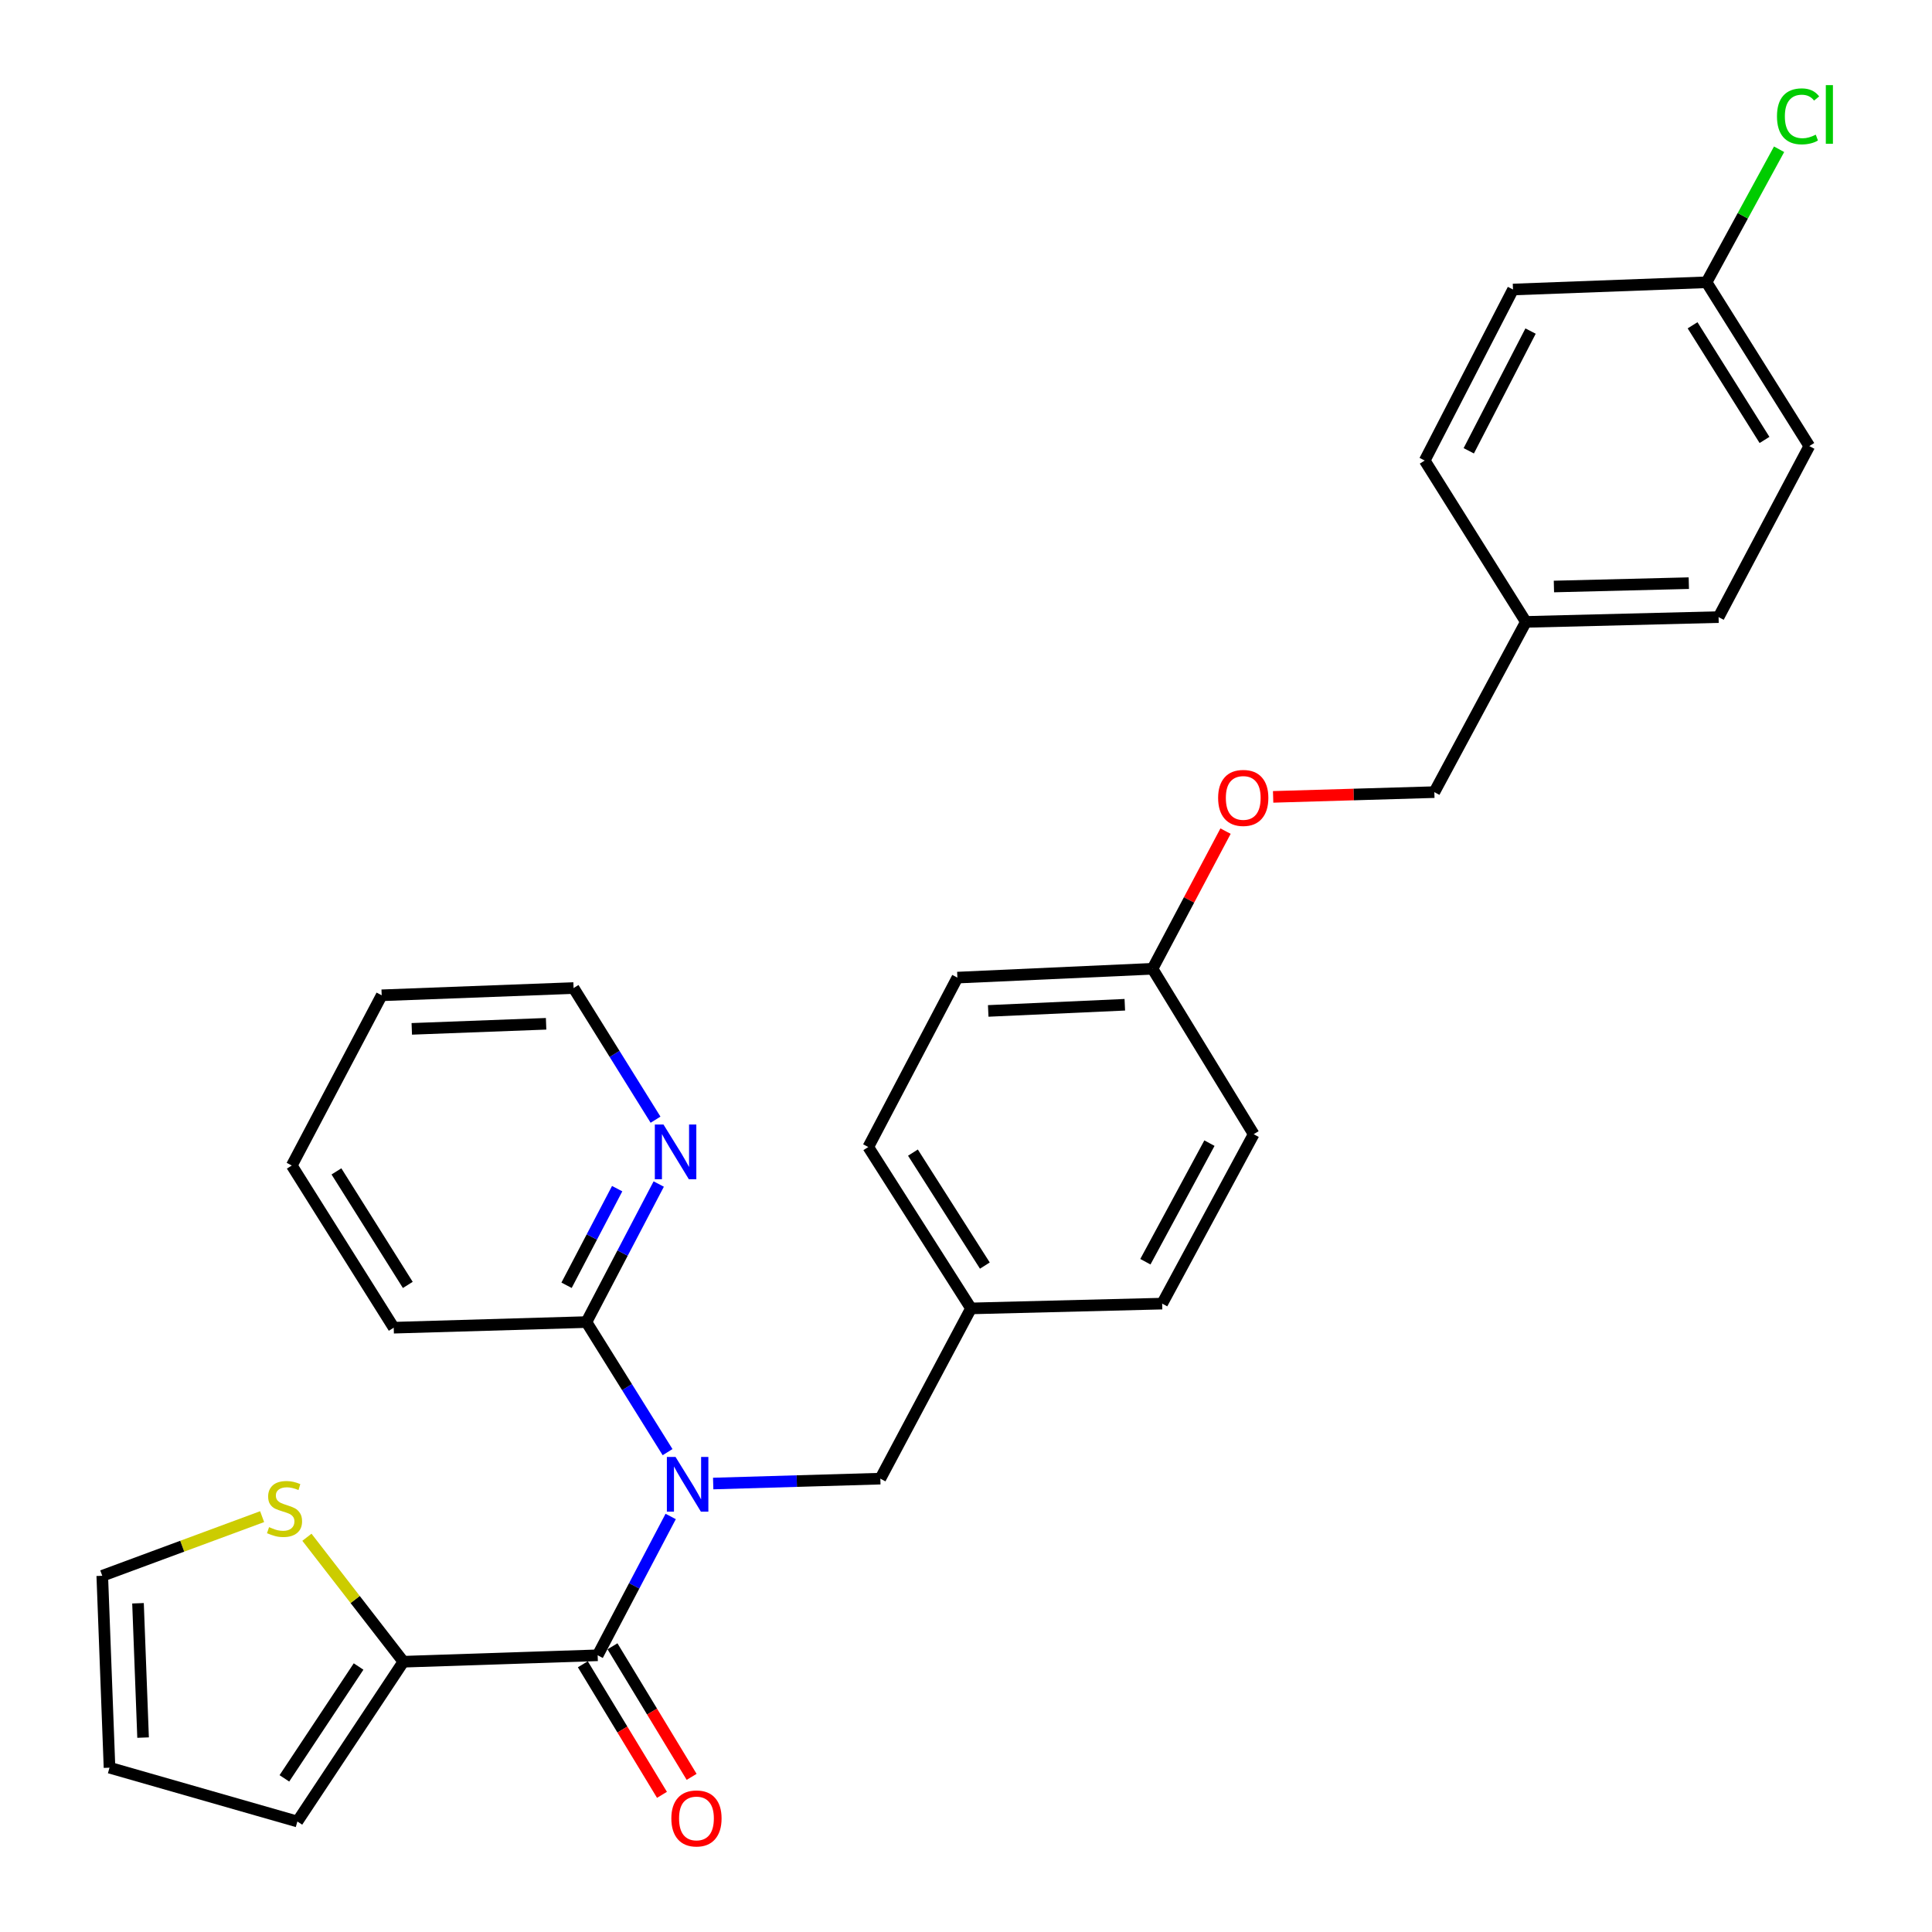 <?xml version='1.0' encoding='iso-8859-1'?>
<svg version='1.1' baseProfile='full'
              xmlns='http://www.w3.org/2000/svg'
                      xmlns:rdkit='http://www.rdkit.org/xml'
                      xmlns:xlink='http://www.w3.org/1999/xlink'
                  xml:space='preserve'
width='1000px' height='1000px' viewBox='0 0 1000 1000'>
<!-- END OF HEADER -->
<rect style='opacity:1.0;fill:#FFFFFF;stroke:none' width='1000' height='1000' x='0' y='0'> </rect>
<path class='bond-0' d='M 347.146,784.92 L 328.248,820.846' style='fill:none;fill-rule:evenodd;stroke:#0000FF;stroke-width:6px;stroke-linecap:butt;stroke-linejoin:miter;stroke-opacity:1' />
<path class='bond-0' d='M 328.248,820.846 L 309.35,856.773' style='fill:none;fill-rule:evenodd;stroke:#000000;stroke-width:6px;stroke-linecap:butt;stroke-linejoin:miter;stroke-opacity:1' />
<path class='bond-2' d='M 345.533,751.626 L 324.535,717.964' style='fill:none;fill-rule:evenodd;stroke:#0000FF;stroke-width:6px;stroke-linecap:butt;stroke-linejoin:miter;stroke-opacity:1' />
<path class='bond-2' d='M 324.535,717.964 L 303.536,684.303' style='fill:none;fill-rule:evenodd;stroke:#000000;stroke-width:6px;stroke-linecap:butt;stroke-linejoin:miter;stroke-opacity:1' />
<path class='bond-4' d='M 369.145,767.873 L 412.404,766.61' style='fill:none;fill-rule:evenodd;stroke:#0000FF;stroke-width:6px;stroke-linecap:butt;stroke-linejoin:miter;stroke-opacity:1' />
<path class='bond-4' d='M 412.404,766.61 L 455.662,765.348' style='fill:none;fill-rule:evenodd;stroke:#000000;stroke-width:6px;stroke-linecap:butt;stroke-linejoin:miter;stroke-opacity:1' />
<path class='bond-1' d='M 309.35,856.773 L 208.79,860.104' style='fill:none;fill-rule:evenodd;stroke:#000000;stroke-width:6px;stroke-linecap:butt;stroke-linejoin:miter;stroke-opacity:1' />
<path class='bond-6' d='M 301.675,861.425 L 322.156,895.215' style='fill:none;fill-rule:evenodd;stroke:#000000;stroke-width:6px;stroke-linecap:butt;stroke-linejoin:miter;stroke-opacity:1' />
<path class='bond-6' d='M 322.156,895.215 L 342.637,929.004' style='fill:none;fill-rule:evenodd;stroke:#FF0000;stroke-width:6px;stroke-linecap:butt;stroke-linejoin:miter;stroke-opacity:1' />
<path class='bond-6' d='M 317.025,852.121 L 337.506,885.91' style='fill:none;fill-rule:evenodd;stroke:#000000;stroke-width:6px;stroke-linecap:butt;stroke-linejoin:miter;stroke-opacity:1' />
<path class='bond-6' d='M 337.506,885.91 L 357.987,919.7' style='fill:none;fill-rule:evenodd;stroke:#FF0000;stroke-width:6px;stroke-linecap:butt;stroke-linejoin:miter;stroke-opacity:1' />
<path class='bond-3' d='M 208.79,860.104 L 183.826,827.892' style='fill:none;fill-rule:evenodd;stroke:#000000;stroke-width:6px;stroke-linecap:butt;stroke-linejoin:miter;stroke-opacity:1' />
<path class='bond-3' d='M 183.826,827.892 L 158.862,795.681' style='fill:none;fill-rule:evenodd;stroke:#CCCC00;stroke-width:6px;stroke-linecap:butt;stroke-linejoin:miter;stroke-opacity:1' />
<path class='bond-7' d='M 208.79,860.104 L 153.922,942.804' style='fill:none;fill-rule:evenodd;stroke:#000000;stroke-width:6px;stroke-linecap:butt;stroke-linejoin:miter;stroke-opacity:1' />
<path class='bond-7' d='M 185.602,862.585 L 147.195,920.475' style='fill:none;fill-rule:evenodd;stroke:#000000;stroke-width:6px;stroke-linecap:butt;stroke-linejoin:miter;stroke-opacity:1' />
<path class='bond-5' d='M 303.536,684.303 L 322.247,648.579' style='fill:none;fill-rule:evenodd;stroke:#000000;stroke-width:6px;stroke-linecap:butt;stroke-linejoin:miter;stroke-opacity:1' />
<path class='bond-5' d='M 322.247,648.579 L 340.959,612.855' style='fill:none;fill-rule:evenodd;stroke:#0000FF;stroke-width:6px;stroke-linecap:butt;stroke-linejoin:miter;stroke-opacity:1' />
<path class='bond-5' d='M 293.248,665.257 L 306.346,640.25' style='fill:none;fill-rule:evenodd;stroke:#000000;stroke-width:6px;stroke-linecap:butt;stroke-linejoin:miter;stroke-opacity:1' />
<path class='bond-5' d='M 306.346,640.25 L 319.444,615.243' style='fill:none;fill-rule:evenodd;stroke:#0000FF;stroke-width:6px;stroke-linecap:butt;stroke-linejoin:miter;stroke-opacity:1' />
<path class='bond-25' d='M 303.536,684.303 L 203.793,687.215' style='fill:none;fill-rule:evenodd;stroke:#000000;stroke-width:6px;stroke-linecap:butt;stroke-linejoin:miter;stroke-opacity:1' />
<path class='bond-8' d='M 135.676,785.015 L 94.305,800.321' style='fill:none;fill-rule:evenodd;stroke:#CCCC00;stroke-width:6px;stroke-linecap:butt;stroke-linejoin:miter;stroke-opacity:1' />
<path class='bond-8' d='M 94.305,800.321 L 52.933,815.628' style='fill:none;fill-rule:evenodd;stroke:#000000;stroke-width:6px;stroke-linecap:butt;stroke-linejoin:miter;stroke-opacity:1' />
<path class='bond-11' d='M 455.662,765.348 L 502.592,677.233' style='fill:none;fill-rule:evenodd;stroke:#000000;stroke-width:6px;stroke-linecap:butt;stroke-linejoin:miter;stroke-opacity:1' />
<path class='bond-26' d='M 339.307,579.551 L 318.095,545.483' style='fill:none;fill-rule:evenodd;stroke:#0000FF;stroke-width:6px;stroke-linecap:butt;stroke-linejoin:miter;stroke-opacity:1' />
<path class='bond-26' d='M 318.095,545.483 L 296.884,511.415' style='fill:none;fill-rule:evenodd;stroke:#000000;stroke-width:6px;stroke-linecap:butt;stroke-linejoin:miter;stroke-opacity:1' />
<path class='bond-9' d='M 153.922,942.804 L 56.683,914.951' style='fill:none;fill-rule:evenodd;stroke:#000000;stroke-width:6px;stroke-linecap:butt;stroke-linejoin:miter;stroke-opacity:1' />
<path class='bond-31' d='M 52.933,815.628 L 56.683,914.951' style='fill:none;fill-rule:evenodd;stroke:#000000;stroke-width:6px;stroke-linecap:butt;stroke-linejoin:miter;stroke-opacity:1' />
<path class='bond-31' d='M 71.433,829.849 L 74.058,899.375' style='fill:none;fill-rule:evenodd;stroke:#000000;stroke-width:6px;stroke-linecap:butt;stroke-linejoin:miter;stroke-opacity:1' />
<path class='bond-10' d='M 634.341,430.184 L 615.44,465.813' style='fill:none;fill-rule:evenodd;stroke:#FF0000;stroke-width:6px;stroke-linecap:butt;stroke-linejoin:miter;stroke-opacity:1' />
<path class='bond-10' d='M 615.44,465.813 L 596.54,501.442' style='fill:none;fill-rule:evenodd;stroke:#000000;stroke-width:6px;stroke-linecap:butt;stroke-linejoin:miter;stroke-opacity:1' />
<path class='bond-15' d='M 658.973,412.463 L 700.694,411.235' style='fill:none;fill-rule:evenodd;stroke:#FF0000;stroke-width:6px;stroke-linecap:butt;stroke-linejoin:miter;stroke-opacity:1' />
<path class='bond-15' d='M 700.694,411.235 L 742.414,410.007' style='fill:none;fill-rule:evenodd;stroke:#000000;stroke-width:6px;stroke-linecap:butt;stroke-linejoin:miter;stroke-opacity:1' />
<path class='bond-17' d='M 502.592,677.233 L 449.42,593.695' style='fill:none;fill-rule:evenodd;stroke:#000000;stroke-width:6px;stroke-linecap:butt;stroke-linejoin:miter;stroke-opacity:1' />
<path class='bond-17' d='M 509.759,655.064 L 472.538,596.588' style='fill:none;fill-rule:evenodd;stroke:#000000;stroke-width:6px;stroke-linecap:butt;stroke-linejoin:miter;stroke-opacity:1' />
<path class='bond-18' d='M 502.592,677.233 L 601.536,674.75' style='fill:none;fill-rule:evenodd;stroke:#000000;stroke-width:6px;stroke-linecap:butt;stroke-linejoin:miter;stroke-opacity:1' />
<path class='bond-12' d='M 596.54,501.442 L 648.904,587.064' style='fill:none;fill-rule:evenodd;stroke:#000000;stroke-width:6px;stroke-linecap:butt;stroke-linejoin:miter;stroke-opacity:1' />
<path class='bond-29' d='M 596.54,501.442 L 495.541,506.01' style='fill:none;fill-rule:evenodd;stroke:#000000;stroke-width:6px;stroke-linecap:butt;stroke-linejoin:miter;stroke-opacity:1' />
<path class='bond-29' d='M 582.201,520.059 L 511.502,523.256' style='fill:none;fill-rule:evenodd;stroke:#000000;stroke-width:6px;stroke-linecap:butt;stroke-linejoin:miter;stroke-opacity:1' />
<path class='bond-13' d='M 883.302,146.111 L 936.494,230.895' style='fill:none;fill-rule:evenodd;stroke:#000000;stroke-width:6px;stroke-linecap:butt;stroke-linejoin:miter;stroke-opacity:1' />
<path class='bond-13' d='M 876.075,168.369 L 913.31,227.717' style='fill:none;fill-rule:evenodd;stroke:#000000;stroke-width:6px;stroke-linecap:butt;stroke-linejoin:miter;stroke-opacity:1' />
<path class='bond-16' d='M 883.302,146.111 L 902.079,111.684' style='fill:none;fill-rule:evenodd;stroke:#000000;stroke-width:6px;stroke-linecap:butt;stroke-linejoin:miter;stroke-opacity:1' />
<path class='bond-16' d='M 902.079,111.684 L 920.855,77.257' style='fill:none;fill-rule:evenodd;stroke:#00CC00;stroke-width:6px;stroke-linecap:butt;stroke-linejoin:miter;stroke-opacity:1' />
<path class='bond-32' d='M 883.302,146.111 L 783.121,149.851' style='fill:none;fill-rule:evenodd;stroke:#000000;stroke-width:6px;stroke-linecap:butt;stroke-linejoin:miter;stroke-opacity:1' />
<path class='bond-14' d='M 789.792,321.892 L 742.414,410.007' style='fill:none;fill-rule:evenodd;stroke:#000000;stroke-width:6px;stroke-linecap:butt;stroke-linejoin:miter;stroke-opacity:1' />
<path class='bond-23' d='M 789.792,321.892 L 737.428,238.375' style='fill:none;fill-rule:evenodd;stroke:#000000;stroke-width:6px;stroke-linecap:butt;stroke-linejoin:miter;stroke-opacity:1' />
<path class='bond-24' d='M 789.792,321.892 L 889.534,319.409' style='fill:none;fill-rule:evenodd;stroke:#000000;stroke-width:6px;stroke-linecap:butt;stroke-linejoin:miter;stroke-opacity:1' />
<path class='bond-24' d='M 804.307,303.575 L 874.126,301.837' style='fill:none;fill-rule:evenodd;stroke:#000000;stroke-width:6px;stroke-linecap:butt;stroke-linejoin:miter;stroke-opacity:1' />
<path class='bond-20' d='M 449.42,593.695 L 495.541,506.01' style='fill:none;fill-rule:evenodd;stroke:#000000;stroke-width:6px;stroke-linecap:butt;stroke-linejoin:miter;stroke-opacity:1' />
<path class='bond-19' d='M 601.536,674.75 L 648.904,587.064' style='fill:none;fill-rule:evenodd;stroke:#000000;stroke-width:6px;stroke-linecap:butt;stroke-linejoin:miter;stroke-opacity:1' />
<path class='bond-19' d='M 592.848,653.066 L 626.006,591.685' style='fill:none;fill-rule:evenodd;stroke:#000000;stroke-width:6px;stroke-linecap:butt;stroke-linejoin:miter;stroke-opacity:1' />
<path class='bond-21' d='M 783.121,149.851 L 737.428,238.375' style='fill:none;fill-rule:evenodd;stroke:#000000;stroke-width:6px;stroke-linecap:butt;stroke-linejoin:miter;stroke-opacity:1' />
<path class='bond-21' d='M 792.217,171.363 L 760.232,233.329' style='fill:none;fill-rule:evenodd;stroke:#000000;stroke-width:6px;stroke-linecap:butt;stroke-linejoin:miter;stroke-opacity:1' />
<path class='bond-22' d='M 936.494,230.895 L 889.534,319.409' style='fill:none;fill-rule:evenodd;stroke:#000000;stroke-width:6px;stroke-linecap:butt;stroke-linejoin:miter;stroke-opacity:1' />
<path class='bond-27' d='M 203.793,687.215 L 151.03,603.269' style='fill:none;fill-rule:evenodd;stroke:#000000;stroke-width:6px;stroke-linecap:butt;stroke-linejoin:miter;stroke-opacity:1' />
<path class='bond-27' d='M 211.076,665.071 L 174.142,606.309' style='fill:none;fill-rule:evenodd;stroke:#000000;stroke-width:6px;stroke-linecap:butt;stroke-linejoin:miter;stroke-opacity:1' />
<path class='bond-30' d='M 296.884,511.415 L 197.561,515.164' style='fill:none;fill-rule:evenodd;stroke:#000000;stroke-width:6px;stroke-linecap:butt;stroke-linejoin:miter;stroke-opacity:1' />
<path class='bond-30' d='M 282.663,529.914 L 213.137,532.539' style='fill:none;fill-rule:evenodd;stroke:#000000;stroke-width:6px;stroke-linecap:butt;stroke-linejoin:miter;stroke-opacity:1' />
<path class='bond-28' d='M 151.03,603.269 L 197.561,515.164' style='fill:none;fill-rule:evenodd;stroke:#000000;stroke-width:6px;stroke-linecap:butt;stroke-linejoin:miter;stroke-opacity:1' />
<path  class='atom-0' d='M 349.65 754.099
L 358.93 769.099
Q 359.85 770.579, 361.33 773.259
Q 362.81 775.939, 362.89 776.099
L 362.89 754.099
L 366.65 754.099
L 366.65 782.419
L 362.77 782.419
L 352.81 766.019
Q 351.65 764.099, 350.41 761.899
Q 349.21 759.699, 348.85 759.019
L 348.85 782.419
L 345.17 782.419
L 345.17 754.099
L 349.65 754.099
' fill='#0000FF'/>
<path  class='atom-4' d='M 139.271 790.445
Q 139.591 790.565, 140.911 791.125
Q 142.231 791.685, 143.671 792.045
Q 145.151 792.365, 146.591 792.365
Q 149.271 792.365, 150.831 791.085
Q 152.391 789.765, 152.391 787.485
Q 152.391 785.925, 151.591 784.965
Q 150.831 784.005, 149.631 783.485
Q 148.431 782.965, 146.431 782.365
Q 143.911 781.605, 142.391 780.885
Q 140.911 780.165, 139.831 778.645
Q 138.791 777.125, 138.791 774.565
Q 138.791 771.005, 141.191 768.805
Q 143.631 766.605, 148.431 766.605
Q 151.711 766.605, 155.431 768.165
L 154.511 771.245
Q 151.111 769.845, 148.551 769.845
Q 145.791 769.845, 144.271 771.005
Q 142.751 772.125, 142.791 774.085
Q 142.791 775.605, 143.551 776.525
Q 144.351 777.445, 145.471 777.965
Q 146.631 778.485, 148.551 779.085
Q 151.111 779.885, 152.631 780.685
Q 154.151 781.485, 155.231 783.125
Q 156.351 784.725, 156.351 787.485
Q 156.351 791.405, 153.711 793.525
Q 151.111 795.605, 146.751 795.605
Q 144.231 795.605, 142.311 795.045
Q 140.431 794.525, 138.191 793.605
L 139.271 790.445
' fill='#CCCC00'/>
<path  class='atom-6' d='M 343.417 582.048
L 352.697 597.048
Q 353.617 598.528, 355.097 601.208
Q 356.577 603.888, 356.657 604.048
L 356.657 582.048
L 360.417 582.048
L 360.417 610.368
L 356.537 610.368
L 346.577 593.968
Q 345.417 592.048, 344.177 589.848
Q 342.977 587.648, 342.617 586.968
L 342.617 610.368
L 338.937 610.368
L 338.937 582.048
L 343.417 582.048
' fill='#0000FF'/>
<path  class='atom-7' d='M 347.487 941.218
Q 347.487 934.418, 350.847 930.618
Q 354.207 926.818, 360.487 926.818
Q 366.767 926.818, 370.127 930.618
Q 373.487 934.418, 373.487 941.218
Q 373.487 948.098, 370.087 952.018
Q 366.687 955.898, 360.487 955.898
Q 354.247 955.898, 350.847 952.018
Q 347.487 948.138, 347.487 941.218
M 360.487 952.698
Q 364.807 952.698, 367.127 949.818
Q 369.487 946.898, 369.487 941.218
Q 369.487 935.658, 367.127 932.858
Q 364.807 930.018, 360.487 930.018
Q 356.167 930.018, 353.807 932.818
Q 351.487 935.618, 351.487 941.218
Q 351.487 946.938, 353.807 949.818
Q 356.167 952.698, 360.487 952.698
' fill='#FF0000'/>
<path  class='atom-11' d='M 630.499 412.999
Q 630.499 406.199, 633.859 402.399
Q 637.219 398.599, 643.499 398.599
Q 649.779 398.599, 653.139 402.399
Q 656.499 406.199, 656.499 412.999
Q 656.499 419.879, 653.099 423.799
Q 649.699 427.679, 643.499 427.679
Q 637.259 427.679, 633.859 423.799
Q 630.499 419.919, 630.499 412.999
M 643.499 424.479
Q 647.819 424.479, 650.139 421.599
Q 652.499 418.679, 652.499 412.999
Q 652.499 407.439, 650.139 404.639
Q 647.819 401.799, 643.499 401.799
Q 639.179 401.799, 636.819 404.599
Q 634.499 407.399, 634.499 412.999
Q 634.499 418.719, 636.819 421.599
Q 639.179 424.479, 643.499 424.479
' fill='#FF0000'/>
<path  class='atom-17' d='M 919.76 60.223
Q 919.76 53.183, 923.04 49.503
Q 926.36 45.783, 932.64 45.783
Q 938.48 45.783, 941.6 49.903
L 938.96 52.063
Q 936.68 49.063, 932.64 49.063
Q 928.36 49.063, 926.08 51.943
Q 923.84 54.783, 923.84 60.223
Q 923.84 65.823, 926.16 68.703
Q 928.52 71.583, 933.08 71.583
Q 936.2 71.583, 939.84 69.703
L 940.96 72.703
Q 939.48 73.663, 937.24 74.223
Q 935 74.783, 932.52 74.783
Q 926.36 74.783, 923.04 71.023
Q 919.76 67.263, 919.76 60.223
' fill='#00CC00'/>
<path  class='atom-17' d='M 945.04 44.063
L 948.72 44.063
L 948.72 74.423
L 945.04 74.423
L 945.04 44.063
' fill='#00CC00'/>
</svg>
